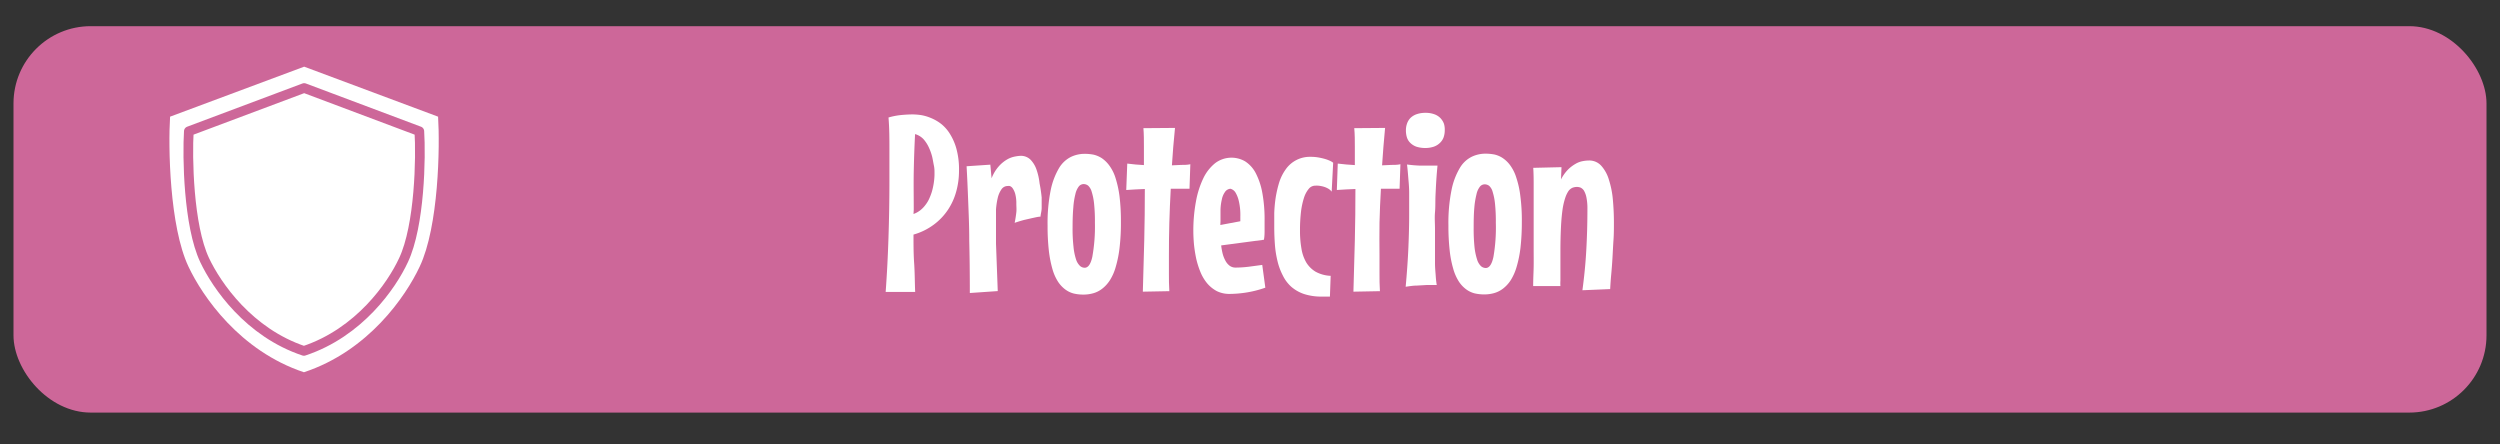 <svg id="Layer_1" data-name="Layer 1" xmlns="http://www.w3.org/2000/svg" viewBox="0 0 300 53.31"><rect x="0" y="0" width="300" height="53.31" fill="#333333" stroke="none"/><defs><style>.cls-1{fill:#cd6799;}.cls-2{fill:#fff;}.cls-3{fill:none;stroke:#cd6799;stroke-linejoin:round;stroke-width:1.16px;}</style></defs><rect class="cls-1" x="1.62" y="3.14" width="296.76" height="46.37" rx="9.27"/><path class="cls-2" d="M115.08,20.52a9.22,9.22,0,0,1-.33,2.45,7.48,7.48,0,0,1-1,2.21,7.16,7.16,0,0,1-1.7,1.78,7.45,7.45,0,0,1-2.43,1.19c0,1.16,0,2.32.08,3.47s.07,2.28.12,3.41h-3.54c.16-2.19.27-4.39.34-6.58s.11-4.4.11-6.62c0-1.29,0-2.57,0-3.85s0-2.57-.11-3.88a8.27,8.27,0,0,1,1.56-.3c.52-.05,1-.07,1.34-.07a7.7,7.7,0,0,1,1,.08,5.3,5.3,0,0,1,1.19.35,5.19,5.19,0,0,1,1.23.71A4.66,4.66,0,0,1,114,16.08a6.7,6.7,0,0,1,.79,1.85A9.38,9.38,0,0,1,115.08,20.52Zm-5.46,5.16a2.91,2.91,0,0,0,.83-.46,3.47,3.47,0,0,0,.62-.65,3.62,3.62,0,0,0,.45-.76,7,7,0,0,0,.3-.79,8.2,8.2,0,0,0,.32-2s0-.12,0-.33,0-.48-.07-.81-.12-.68-.21-1.07a6.22,6.22,0,0,0-.4-1.12,4,4,0,0,0-.65-1,2.25,2.25,0,0,0-1-.6c-.08,1.5-.13,3-.16,4.5s0,3,0,4.55Z"/><path class="cls-2" d="M124.86,26c-.31,0-.63.1-1,.17l-1,.23c-.36.1-.73.21-1.1.34.1-.49.16-.91.2-1.27s0-.69,0-1a4.37,4.37,0,0,0-.14-1.23,2.26,2.26,0,0,0-.31-.66.75.75,0,0,0-.34-.26,1,1,0,0,0-.23,0,.9.9,0,0,0-.75.38,3,3,0,0,0-.45,1,9.12,9.12,0,0,0-.22,1.44c0,.54,0,1.09,0,1.66,0,.41,0,.82,0,1.22s0,.81,0,1.22l.21,5.69-3.35.23q0-3.48-.07-6.29c0-1.87-.08-3.47-.13-4.79-.06-1.55-.12-2.92-.19-4.13l2.85-.19.15,1.64a4.66,4.66,0,0,1,.89-1.47,4.06,4.06,0,0,1,1-.81,3,3,0,0,1,.94-.34,4.18,4.18,0,0,1,.64-.08,1.64,1.64,0,0,1,1.21.47,3.22,3.22,0,0,1,.72,1.21,7.34,7.34,0,0,1,.36,1.63A16.91,16.91,0,0,1,125,23.7c0,.43,0,.84,0,1.24S124.88,25.68,124.86,26Z"/><path class="cls-2" d="M134.51,26.61a25.64,25.64,0,0,1-.16,3.1,13.64,13.64,0,0,1-.46,2.31,6,6,0,0,1-.71,1.62,4.07,4.07,0,0,1-.91,1,3.07,3.07,0,0,1-1.08.55,4.27,4.27,0,0,1-1.19.16,4.91,4.91,0,0,1-1.16-.13,2.9,2.9,0,0,1-1-.48,3.64,3.64,0,0,1-.88-.94,5.68,5.68,0,0,1-.67-1.52,13.68,13.68,0,0,1-.43-2.22,26.62,26.62,0,0,1-.15-3,19.93,19.93,0,0,1,.38-4.27,8.54,8.54,0,0,1,1-2.63,3.49,3.49,0,0,1,1.42-1.33,3.81,3.81,0,0,1,1.64-.37,5.64,5.64,0,0,1,1.08.1,3.18,3.18,0,0,1,1,.43,3.78,3.78,0,0,1,.9.89,5,5,0,0,1,.73,1.47,12.47,12.47,0,0,1,.48,2.19A24.42,24.42,0,0,1,134.51,26.61Zm-3.12.12a20.55,20.55,0,0,0-.1-2.29A7.21,7.21,0,0,0,131,23a1.58,1.58,0,0,0-.42-.72.87.87,0,0,0-.54-.19.75.75,0,0,0-.58.28,2.35,2.35,0,0,0-.41.91,9,9,0,0,0-.25,1.6c-.06.65-.09,1.44-.09,2.38a19.16,19.16,0,0,0,.11,2.35,7,7,0,0,0,.3,1.5,1.87,1.87,0,0,0,.47.79.85.85,0,0,0,.57.23c.42,0,.73-.44.92-1.32A20.48,20.48,0,0,0,131.39,26.73Z"/><path class="cls-2" d="M141,15.35q-.12,1.17-.21,2.28c-.05.74-.11,1.48-.16,2.21l1.1-.05c.36,0,.73,0,1.11-.08l-.1,2.94c-.37,0-.75,0-1.13,0h-1.12c-.08,1.4-.13,2.76-.17,4.08s-.05,2.67-.05,4c0,.69,0,1.39,0,2.09s0,1.41.05,2.12l-3.18.06c.06-2.08.12-4.13.17-6.17s.07-4.08.07-6.15l-1.11.05-1.12.07.12-3.17,1,.11,1,.07c0-.75,0-1.49,0-2.21s0-1.47-.06-2.22Z"/><path class="cls-2" d="M151.84,34.52a12.94,12.94,0,0,1-2.46.61,13.64,13.64,0,0,1-1.81.14,3.38,3.38,0,0,1-1.56-.34,4,4,0,0,1-1.15-.93,5.23,5.23,0,0,1-.8-1.34,10.3,10.3,0,0,1-.51-1.6,16.25,16.25,0,0,1-.27-1.7c-.05-.58-.08-1.12-.08-1.63a19.24,19.24,0,0,1,.31-3.53,10.9,10.9,0,0,1,.88-2.79,5.23,5.23,0,0,1,1.44-1.84,3.25,3.25,0,0,1,3.58-.21,3.7,3.7,0,0,1,1.26,1.38,8.23,8.23,0,0,1,.8,2.36,17.51,17.51,0,0,1,.28,3.38c0,.37,0,.74,0,1.12s0,.76-.08,1.17l-5.13.68a7.57,7.57,0,0,0,.18,1,3.68,3.68,0,0,0,.34.85,1.82,1.82,0,0,0,.5.59,1.18,1.18,0,0,0,.71.22,13.61,13.61,0,0,0,1.56-.1l1.64-.22ZM146.44,27l2.4-.45V26a7.29,7.29,0,0,0-.19-1.91,3.45,3.45,0,0,0-.4-1,1,1,0,0,0-.6-.44.87.87,0,0,0-.66.4,2.28,2.28,0,0,0-.37.89,6.22,6.22,0,0,0-.16,1.22c0,.45,0,.91,0,1.38Z"/><path class="cls-2" d="M159.8,23a1.41,1.41,0,0,0-.5-.41,2.56,2.56,0,0,0-.58-.22,3.92,3.92,0,0,0-.53-.09,2.74,2.74,0,0,0-.35,0,1,1,0,0,0-.78.37,3.19,3.19,0,0,0-.58,1.08,8.88,8.88,0,0,0-.36,1.68,18.87,18.87,0,0,0-.12,2.23,12.17,12.17,0,0,0,.17,2.17,4.83,4.83,0,0,0,.58,1.68,3.27,3.27,0,0,0,1.13,1.12,4.11,4.11,0,0,0,1.8.49l-.09,2.49-.48,0h-.47a6.66,6.66,0,0,1-2.16-.31,4.56,4.56,0,0,1-1.54-.88,4.4,4.4,0,0,1-1-1.34,7.38,7.38,0,0,1-.63-1.69,12,12,0,0,1-.32-2c-.05-.69-.08-1.4-.08-2.12,0-.5,0-1.06,0-1.67a16.69,16.69,0,0,1,.17-1.86,13.75,13.75,0,0,1,.42-1.82,5.62,5.62,0,0,1,.78-1.57,3.53,3.53,0,0,1,3-1.51,5.29,5.29,0,0,1,.9.07,7.35,7.35,0,0,1,.8.18,4.31,4.31,0,0,1,.62.23,1.7,1.7,0,0,1,.38.23Z"/><path class="cls-2" d="M166.21,15.35c-.07.78-.14,1.54-.2,2.28s-.11,1.48-.16,2.21l1.1-.05c.36,0,.73,0,1.1-.08l-.1,2.94c-.36,0-.74,0-1.12,0h-1.12c-.08,1.4-.14,2.76-.17,4.08s0,2.67,0,4c0,.69,0,1.39,0,2.09s0,1.41.05,2.12l-3.18.06c.06-2.08.12-4.13.17-6.17s.07-4.08.07-6.15l-1.12.05-1.11.07.11-3.17,1.05.11,1,.07c0-.75,0-1.49,0-2.21s0-1.47-.07-2.22Z"/><path class="cls-2" d="M173.37,15.65a2.55,2.55,0,0,1-.14.84,1.74,1.74,0,0,1-.44.66,2,2,0,0,1-.73.45,3.18,3.18,0,0,1-1,.16,3.46,3.46,0,0,1-1.1-.16,2,2,0,0,1-.72-.45,1.57,1.57,0,0,1-.41-.66,2.84,2.84,0,0,1-.12-.84,2.41,2.41,0,0,1,.13-.81,1.82,1.82,0,0,1,.41-.68,2,2,0,0,1,.73-.45,3.14,3.14,0,0,1,1.08-.17,3,3,0,0,1,1.06.17,1.92,1.92,0,0,1,.72.45,2,2,0,0,1,.43.68A2.41,2.41,0,0,1,173.37,15.65Zm-.87,4.22c-.05.53-.1,1.1-.14,1.71s-.07,1.24-.1,1.89,0,1.32-.06,2,0,1.33,0,2,0,1.48,0,2.18,0,1.34,0,1.93.06,1.11.09,1.57.08.8.12,1.05l-1.2,0-1.2.07c-.45,0-.89.08-1.33.14.16-1.74.27-3.34.33-4.78s.09-2.74.09-3.89c0-1,0-1.85,0-2.59s-.07-1.36-.11-1.87-.09-1.11-.15-1.54c.54.07,1,.11,1.49.13l1.16,0h.74Z"/><path class="cls-2" d="M182.62,26.61a27.86,27.86,0,0,1-.16,3.1A13.64,13.64,0,0,1,182,32a6.29,6.29,0,0,1-.71,1.62,4.07,4.07,0,0,1-.91,1,3.16,3.16,0,0,1-1.08.55,4.32,4.32,0,0,1-1.19.16,5.06,5.06,0,0,1-1.17-.13,2.94,2.94,0,0,1-1-.48,3.64,3.64,0,0,1-.88-.94,5.68,5.68,0,0,1-.67-1.52,12.68,12.68,0,0,1-.43-2.22,26.62,26.62,0,0,1-.15-3,19.93,19.93,0,0,1,.38-4.27,8.3,8.3,0,0,1,1-2.63,3.43,3.43,0,0,1,1.42-1.33,3.81,3.81,0,0,1,1.64-.37,5.79,5.79,0,0,1,1.08.1,3,3,0,0,1,1,.43,3.64,3.64,0,0,1,.91.89,5,5,0,0,1,.72,1.47,10.89,10.89,0,0,1,.48,2.19A22.49,22.49,0,0,1,182.62,26.61Zm-3.12.12a20.55,20.55,0,0,0-.1-2.29,7.11,7.11,0,0,0-.28-1.41,1.5,1.5,0,0,0-.41-.72.87.87,0,0,0-.54-.19.74.74,0,0,0-.58.28,2.21,2.21,0,0,0-.41.91,9.88,9.88,0,0,0-.26,1.6c-.06.65-.08,1.44-.08,2.38a21.74,21.74,0,0,0,.1,2.35,7.61,7.61,0,0,0,.31,1.5,1.87,1.87,0,0,0,.46.79.89.89,0,0,0,.58.23c.42,0,.73-.44.92-1.32A20.48,20.48,0,0,0,179.5,26.73Z"/><path class="cls-2" d="M189.89,34.83c.21-1.56.37-3.13.46-4.73s.14-3.26.14-5a6.59,6.59,0,0,0-.12-1.41,2.62,2.62,0,0,0-.3-.82,1,1,0,0,0-.41-.36,1.35,1.35,0,0,0-.42-.08,1.57,1.57,0,0,0-.54.1,1.22,1.22,0,0,0-.48.39,3.31,3.31,0,0,0-.39.82,8,8,0,0,0-.32,1.37c-.08.57-.15,1.27-.19,2.08s-.07,1.79-.07,2.92v1.27c0,.44,0,.86,0,1.25s0,.75,0,1.05a4.78,4.78,0,0,0,0,.65l-3.27,0c0-.88.05-1.66.06-2.35s0-1.33,0-1.91,0-1.12,0-1.63,0-1,0-1.5,0-.9,0-1.37,0-1,0-1.51,0-1.14,0-1.78,0-1.35-.05-2.14l3.39-.08-.06,1.47a4.9,4.9,0,0,1,.84-1.18,4.3,4.3,0,0,1,.89-.68,2.62,2.62,0,0,1,.86-.33,4.37,4.37,0,0,1,.76-.08,1.93,1.93,0,0,1,1.47.62,4.33,4.33,0,0,1,.92,1.66,11,11,0,0,1,.48,2.37c.08.89.13,1.81.13,2.77,0,.69,0,1.4-.05,2.11s-.08,1.42-.12,2.11-.09,1.36-.15,2-.1,1.24-.13,1.79Z"/><path class="cls-2" d="M52.57,14,36.5,8h0L20.41,14c-.23,3.55-.08,13.17,2.21,18,1.68,3.57,6.16,10.11,13.85,12.67h0C44.2,42.12,48.68,35.58,50.36,32,52.65,27.19,52.8,17.57,52.57,14Z"/><path class="cls-3" d="M50.32,15.75,36.5,10.56h0L22.66,15.75c-.19,3.05-.06,11.32,1.9,15.47,1.45,3.06,5.3,8.68,11.91,10.89h0C43.12,39.9,47,34.28,48.42,31.22,50.38,27.07,50.52,18.8,50.32,15.75Z"/></svg>